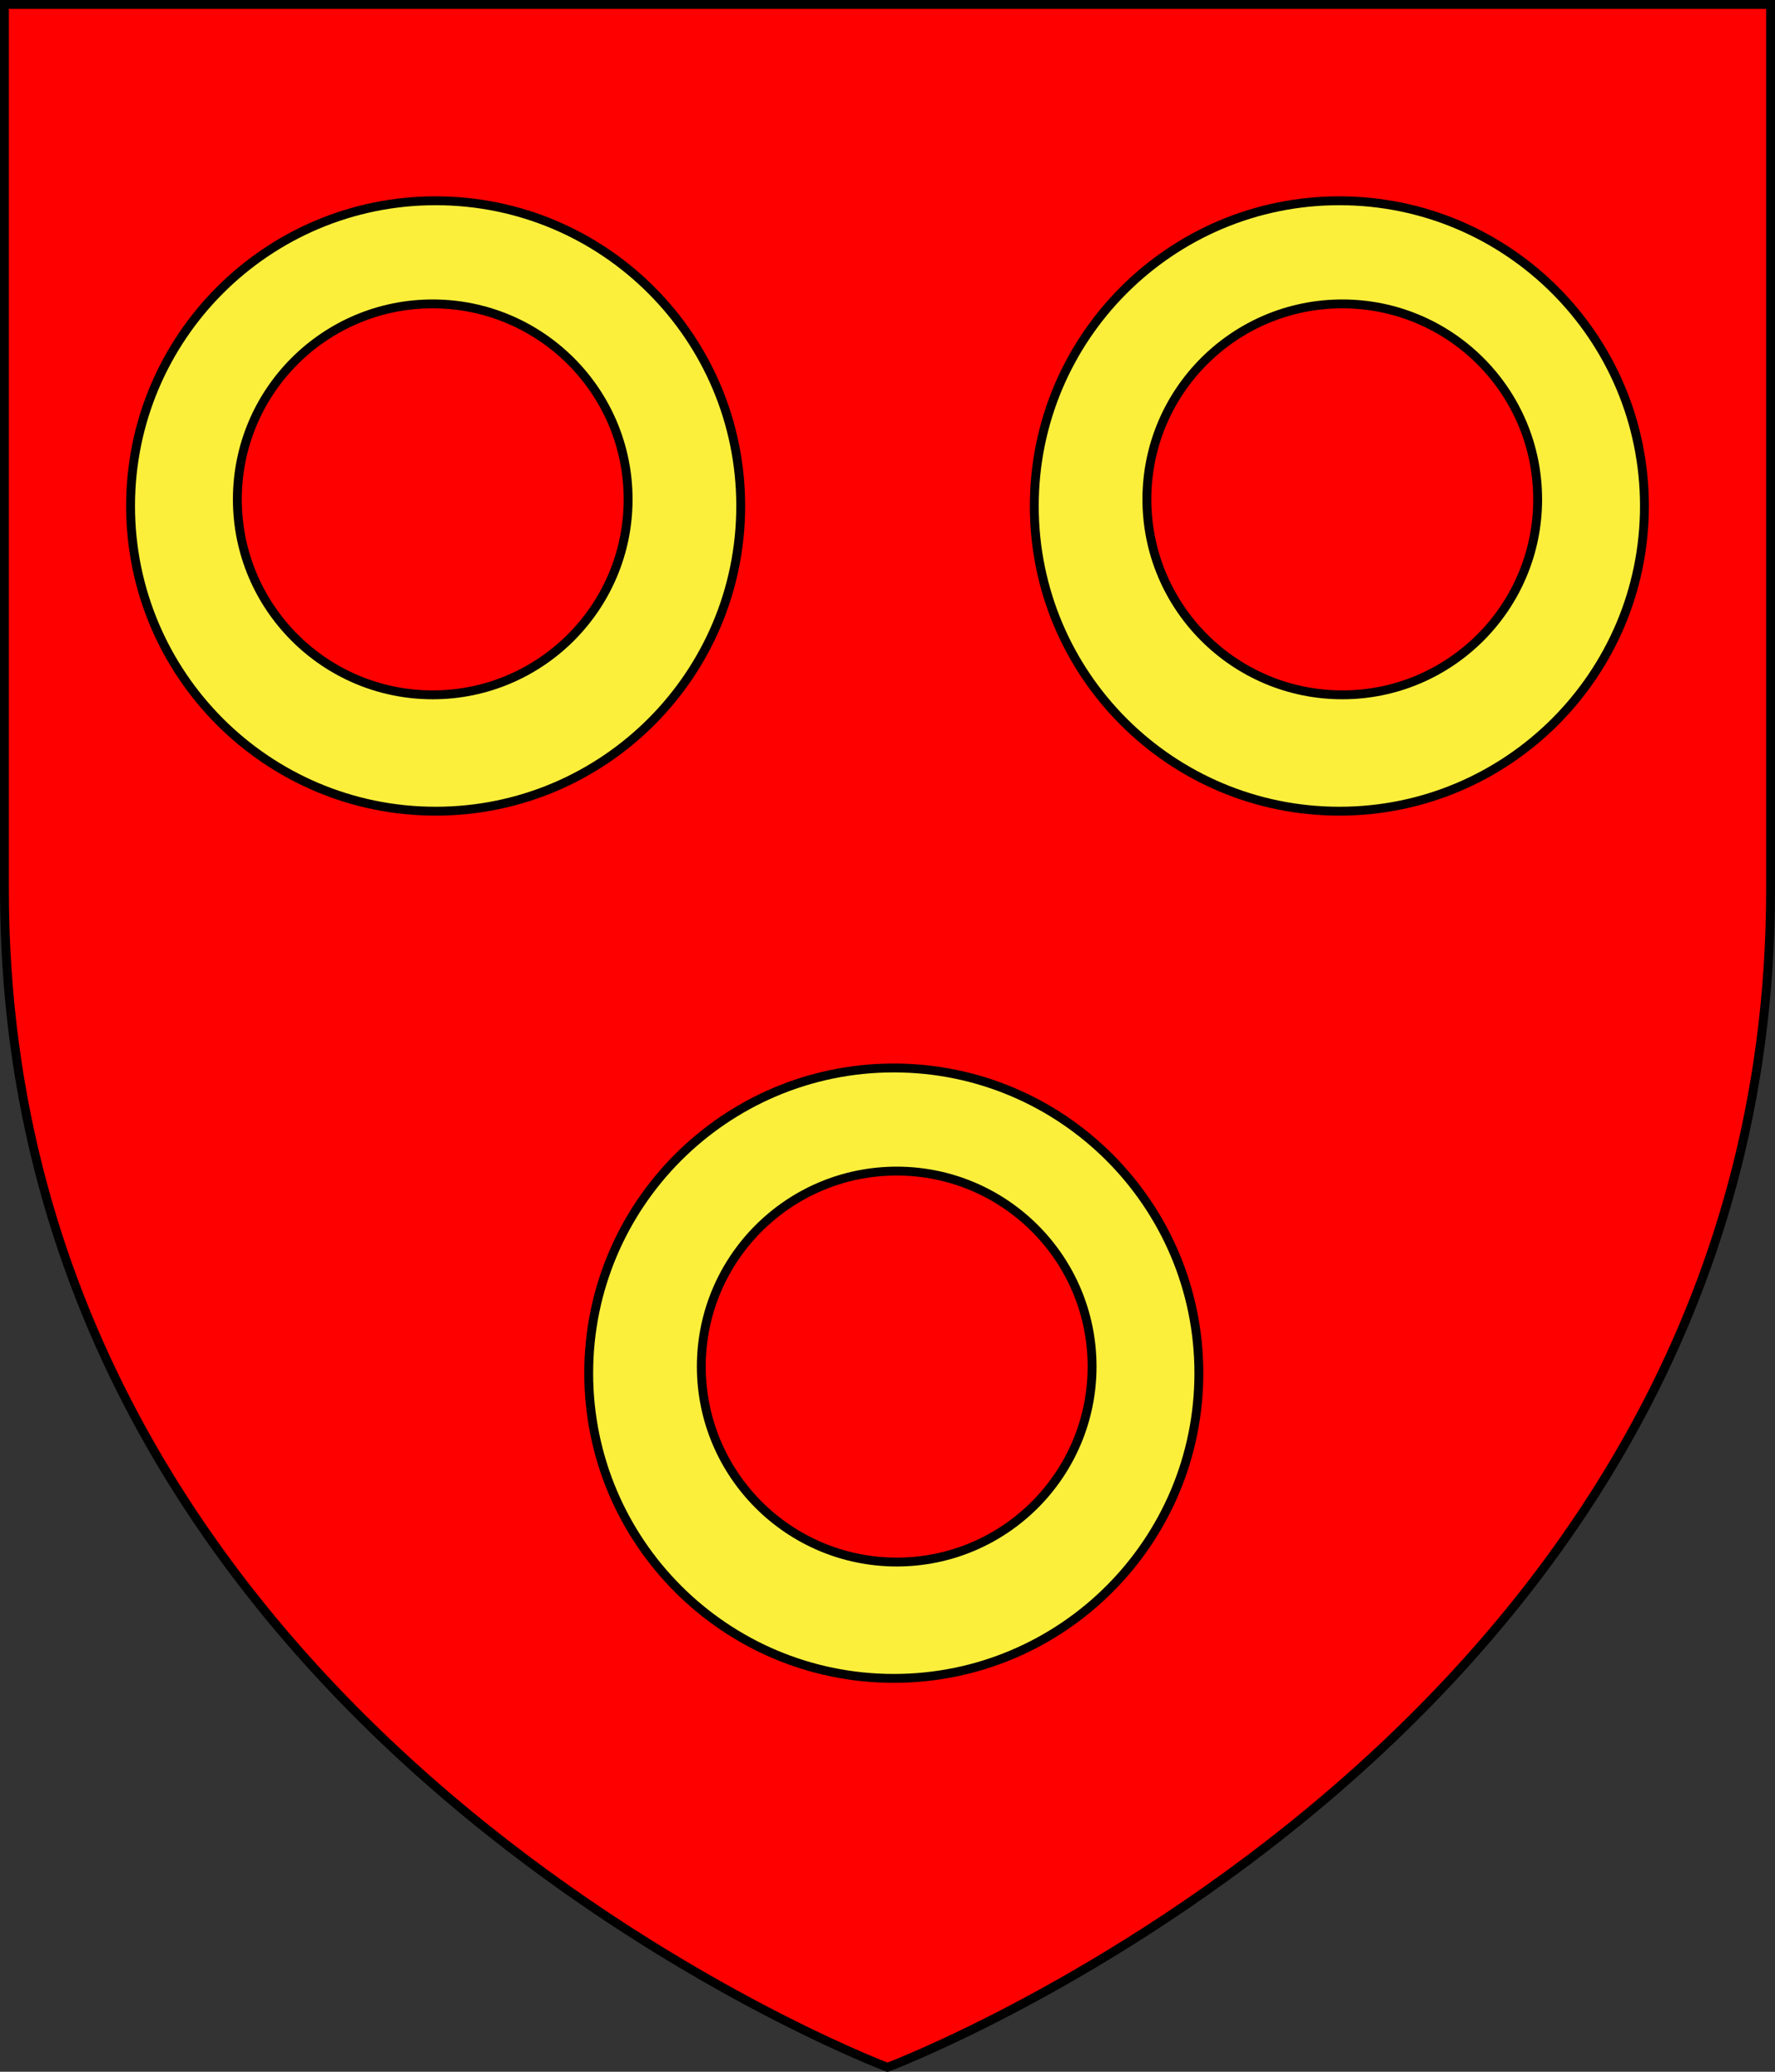 <?xml version="1.0" encoding="UTF-8" standalone="no"?>
<!-- Created with Inkscape (http://www.inkscape.org/) -->

<svg
   xmlns:dc="http://purl.org/dc/elements/1.1/"
   xmlns:cc="http://creativecommons.org/ns#"
   xmlns:rdf="http://www.w3.org/1999/02/22-rdf-syntax-ns#"
   xmlns:svg="http://www.w3.org/2000/svg"
   xmlns="http://www.w3.org/2000/svg"
   xmlns:xlink="http://www.w3.org/1999/xlink"
   xmlns:sodipodi="http://sodipodi.sourceforge.net/DTD/sodipodi-0.dtd"
   xmlns:inkscape="http://www.inkscape.org/namespaces/inkscape"
   version="1.0"
   width="600"
   height="700"
   id="svg2"
   inkscape:version="0.48.0 r9654"
   sodipodi:docname="Blason_Chalon_Ville.svg">
  <rect width="100%" height="100%" fill="#333333" stroke="none"/>
  <sodipodi:namedview
     pagecolor="#ffffff"
     bordercolor="#666666"
     borderopacity="1"
     objecttolerance="10"
     gridtolerance="10"
     guidetolerance="10"
     inkscape:pageopacity="0"
     inkscape:pageshadow="2"
     inkscape:window-width="1280"
     inkscape:window-height="748"
     id="namedview36"
     showgrid="false"
     fit-margin-top="0"
     fit-margin-left="0"
     fit-margin-right="0"
     fit-margin-bottom="0"
     inkscape:zoom="0.79090909"
     inkscape:cx="479.30906"
     inkscape:cy="529.80504"
     inkscape:window-x="-8"
     inkscape:window-y="-8"
     inkscape:window-maximized="1"
     inkscape:current-layer="layer1" />
  <desc
     id="desc4">Flag of Canton of Valais (Wallis)</desc>
  <defs
     id="defs6">
    <linearGradient
       id="linearGradient2893">
      <stop
         style="stop-color:white;stop-opacity:0.314"
         offset="0"
         id="stop2895" />
      <stop
         style="stop-color:white;stop-opacity:0.251"
         offset="0.19"
         id="stop2897" />
      <stop
         style="stop-color:#6b6b6b;stop-opacity:0.125"
         offset="0.6"
         id="stop2901" />
      <stop
         style="stop-color:black;stop-opacity:0.125"
         offset="1"
         id="stop2899" />
    </linearGradient>
    <linearGradient
       id="linearGradient2885">
      <stop
         style="stop-color:white;stop-opacity:1"
         offset="0"
         id="stop2887" />
      <stop
         style="stop-color:white;stop-opacity:1"
         offset="0.229"
         id="stop2891" />
      <stop
         style="stop-color:black;stop-opacity:1"
         offset="1"
         id="stop2889" />
    </linearGradient>
    <linearGradient
       id="linearGradient2955">
      <stop
         style="stop-color:#fd0000;stop-opacity:1"
         offset="0"
         id="stop2867" />
      <stop
         style="stop-color:#e77275;stop-opacity:0.659"
         offset="0.5"
         id="stop2873" />
      <stop
         style="stop-color:black;stop-opacity:0.323"
         offset="1"
         id="stop2959" />
    </linearGradient>
    <radialGradient
       cx="225.524"
       cy="218.901"
       r="300"
       fx="225.524"
       fy="218.901"
       id="radialGradient2961"
       xlink:href="#linearGradient2955"
       gradientUnits="userSpaceOnUse"
       gradientTransform="matrix(-4.167939e-4,2.183,-1.884,-3.599562e-4,615.597,-289.121)" />
    <polygon
       points="-0.588,0.809 0,-1 0,-1 0.588,0.809 -0.951,-0.309 0.951,-0.309 "
       transform="scale(53,53)"
       id="star" />
    <clipPath
       id="clip">
      <path
         d="m 0,-200 0,800 300,0 0,-800 -300,0 z"
         id="path10"
         inkscape:connector-curvature="0" />
    </clipPath>
    <radialGradient
       cx="225.524"
       cy="218.901"
       r="300"
       fx="225.524"
       fy="218.901"
       id="radialGradient1911"
       xlink:href="#linearGradient2955"
       gradientUnits="userSpaceOnUse"
       gradientTransform="matrix(-4.167939e-4,2.183,-1.884,-3.599562e-4,615.597,-289.121)" />
    <radialGradient
       cx="225.524"
       cy="218.901"
       r="300"
       fx="225.524"
       fy="218.901"
       id="radialGradient2865"
       xlink:href="#linearGradient2955"
       gradientUnits="userSpaceOnUse"
       gradientTransform="matrix(0,1.749,-1.593,-1.049767e-7,551.788,-191.29)" />
    <radialGradient
       cx="225.524"
       cy="218.901"
       r="300"
       fx="225.524"
       fy="218.901"
       id="radialGradient2871"
       xlink:href="#linearGradient2955"
       gradientUnits="userSpaceOnUse"
       gradientTransform="matrix(0,1.386,-1.323,-5.741131e-8,-158.082,-109.541)" />
    <radialGradient
       cx="221.445"
       cy="226.331"
       r="300"
       fx="221.445"
       fy="226.331"
       id="radialGradient3163"
       xlink:href="#linearGradient2893"
       gradientUnits="userSpaceOnUse"
       gradientTransform="matrix(1.353,0,0,1.349,-77.629,-85.747)" />
  </defs>
  <g
     style="fill:#ff0000;display:inline"
     id="layer3"
     transform="matrix(-1,0,0,1,600,40)">
    <path
       d="m 300,658.5 c 0,0 298.5,-112.32 298.5,-397.772 0,-285.452 0,-299.228 0,-299.228 l -597,0 0,299.228 C 1.5,546.18 300,658.5 300,658.5 z"
       style="fill:#ff0000;fill-opacity:1;fill-rule:evenodd;stroke:none"
       id="path2855"
       inkscape:connector-curvature="0"
       sodipodi:nodetypes="csccsc" />
  </g>
  <g
     id="layer5"
     transform="translate(2.3841858e-7,43.34)">
    <path
       d="M 302.125,317.5 C 245.198,317.5 199,363.698 199,420.625 c 0,56.927 46.198,103.125 103.125,103.125 56.927,0 103.125,-46.198 103.125,-103.125 0,-56.927 -46.198,-103.125 -103.125,-103.125 z m 1,34.844 c 36.458,10e-6 66.031,29.573 66.031,66.031 10e-6,36.458 -29.573,66.062 -66.031,66.062 -36.458,10e-6 -66.062,-29.604 -66.062,-66.062 -1e-5,-36.458 29.604,-66.031 66.062,-66.031 z"
       style="fill:#fcef3c;fill-opacity:1;stroke:#000000;stroke-width:3;stroke-miterlimit:4;stroke-opacity:1;stroke-dasharray:none"
       id="path18555"
       inkscape:connector-curvature="0" />
    <path
       d="m 452.74,24.493 c -56.927,0 -103.125,46.198 -103.125,103.125 0,56.927 46.198,103.125 103.125,103.125 56.927,0 103.125,-46.198 103.125,-103.125 0,-56.927 -46.198,-103.125 -103.125,-103.125 z m 1,34.844 c 36.458,0 66.031,29.573 66.031,66.031 -1e-5,36.458 -29.573,66.062 -66.031,66.062 -36.458,0 -66.062,-29.604 -66.062,-66.062 1e-5,-36.458 29.604,-66.031 66.062,-66.031 z"
       style="fill:#fcef3c;fill-opacity:1;stroke:#000000;stroke-width:3;stroke-miterlimit:4;stroke-opacity:1;stroke-dasharray:none"
       id="path18561"
       inkscape:connector-curvature="0" />
    <path
       inkscape:connector-curvature="0"
       id="path3017"
       style="fill:#fcef3c;fill-opacity:1;stroke:#000000;stroke-width:3;stroke-miterlimit:4;stroke-opacity:1;stroke-dasharray:none"
       d="m 147.26,24.493 c 56.927,0 103.125,46.198 103.125,103.125 0,56.927 -46.198,103.125 -103.125,103.125 -56.927,0 -103.125,-46.198 -103.125,-103.125 0,-56.927 46.198,-103.125 103.125,-103.125 z m -1,34.844 c -36.458,0 -66.031,29.573 -66.031,66.031 1e-5,36.458 29.573,66.062 66.031,66.062 36.458,0 66.062,-29.604 66.062,-66.062 -1e-5,-36.458 -29.604,-66.031 -66.062,-66.031 z" />
  </g>
  <g
     style="display:inline"
     id="layer2"
     transform="translate(2.3841858e-7,40)" />
  <g
     style="display:inline"
     id="layer1"
     transform="translate(2.3841858e-7,40)">
    <path
       d="m 300,658.5 c 0,0 -298.5,-112.32 -298.5,-397.772 0,-285.452 0,-299.228 0,-299.228 l 597,0 0,299.228 c 0,285.452 -298.5,397.772 -298.5,397.772 z"
       style="fill:none;stroke:#000000;stroke-width:3;stroke-linecap:butt;stroke-linejoin:miter;stroke-miterlimit:4;stroke-opacity:1;stroke-dasharray:none"
       id="path1411"
       inkscape:connector-curvature="0"
       sodipodi:nodetypes="csccsc" />
  </g>
</svg>
